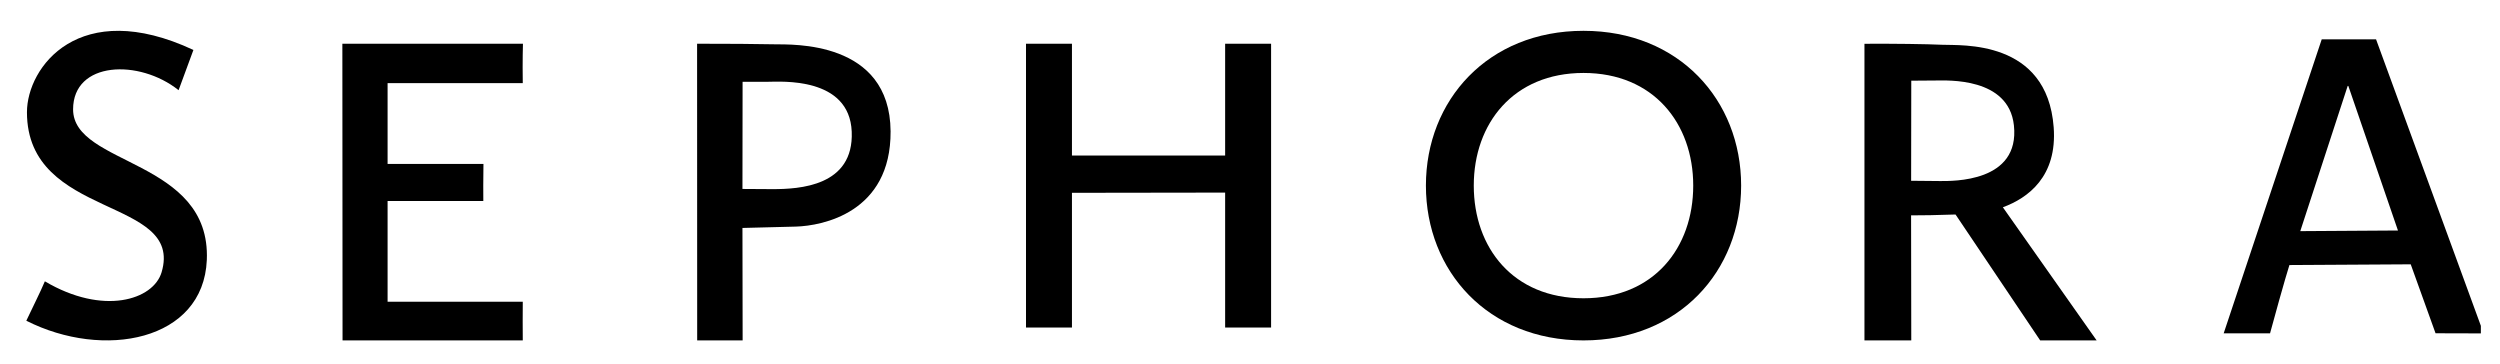 <svg width="55" height="8" viewBox="0 0 55 8" fill="none" xmlns="http://www.w3.org/2000/svg">
<g clip-path="url(#clip0)">
<path fill-rule="evenodd" clip-rule="evenodd" d="M4.255 1.099C4.255 1.099 4.233 1.16 3.929 1.984C3.062 1.293 1.608 1.344 1.608 2.406C1.608 3.652 4.644 3.495 4.55 5.72C4.474 7.506 2.276 7.916 0.579 7.056C0.727 6.741 0.882 6.438 0.987 6.189C2.269 6.948 3.374 6.6 3.555 5.99C4.051 4.321 0.593 4.836 0.593 2.469C0.593 1.474 1.745 -0.074 4.255 1.099Z" fill="black"/>
<path fill-rule="evenodd" clip-rule="evenodd" d="M7.532 0.962H11.505C11.505 0.962 11.493 1.32 11.501 1.829H8.527V3.607H10.636C10.629 3.961 10.633 4.239 10.633 4.422H8.527V6.638H11.501C11.499 6.81 11.498 7.328 11.501 7.489H7.536L7.532 0.962Z" fill="black"/>
<path fill-rule="evenodd" clip-rule="evenodd" d="M16.995 4.161C16.755 4.161 16.578 4.158 16.334 4.157C16.335 2.939 16.337 1.8 16.337 1.8C16.337 1.8 16.627 1.799 16.901 1.799C17.163 1.799 18.689 1.68 18.738 2.898C18.787 4.099 17.585 4.161 16.995 4.161ZM17.054 0.975C16.701 0.966 15.965 0.962 15.336 0.962L15.338 7.489H16.338C16.338 7.489 16.335 6.243 16.334 5.015C16.582 5.01 17.097 4.997 17.512 4.985C18.089 4.968 19.603 4.68 19.593 2.89C19.58 0.878 17.404 0.983 17.054 0.975Z" fill="black"/>
<path fill-rule="evenodd" clip-rule="evenodd" d="M42.683 3.983C42.45 3.983 42.281 3.979 42.045 3.977C42.045 2.831 42.048 1.775 42.048 1.775C42.048 1.775 42.321 1.771 42.586 1.771C42.839 1.771 44.191 1.695 44.306 2.758C44.442 4.014 42.959 3.983 42.683 3.983ZM44.884 7.489H46.126L44.063 4.56C44.619 4.356 45.262 3.882 45.181 2.8C45.036 0.86 43.14 1.004 42.734 0.985C42.392 0.969 41.657 0.959 41.018 0.963V7.489H42.048C42.048 7.489 42.045 6.029 42.044 4.738C42.386 4.739 42.508 4.733 43.022 4.719L44.884 7.489Z" fill="black"/>
<path fill-rule="evenodd" clip-rule="evenodd" d="M26.953 3.421V0.962H27.964V7.205H26.953V4.237L23.583 4.242V7.205H22.572V0.962H23.583V3.421H26.953Z" fill="black"/>
<path fill-rule="evenodd" clip-rule="evenodd" d="M34.837 0.678C32.737 0.678 31.37 2.203 31.37 4.083C31.37 5.965 32.737 7.489 34.837 7.489C36.938 7.489 38.305 5.965 38.305 4.083C38.305 2.203 36.938 0.678 34.837 0.678ZM34.837 1.605C33.297 1.605 32.423 2.715 32.423 4.083C32.423 5.452 33.289 6.562 34.837 6.562C36.385 6.562 37.251 5.452 37.251 4.083C37.251 2.715 36.377 1.605 34.837 1.605ZM50.606 5.085L52.755 5.071L51.663 1.89H51.649L50.606 5.085ZM51.078 0.865H52.273L54.64 7.335L53.582 7.332C53.582 7.332 53.348 6.679 53.036 5.815L50.367 5.831C50.367 5.831 50.259 6.164 49.941 7.333H48.921L51.078 0.865Z" fill="black"/>
</g>
<defs>
<clipPath id="clip0">
<rect width="54" height="7.784" fill="white" transform="translate(0.579 0.192)"/>
</clipPath>
</defs>
</svg>
